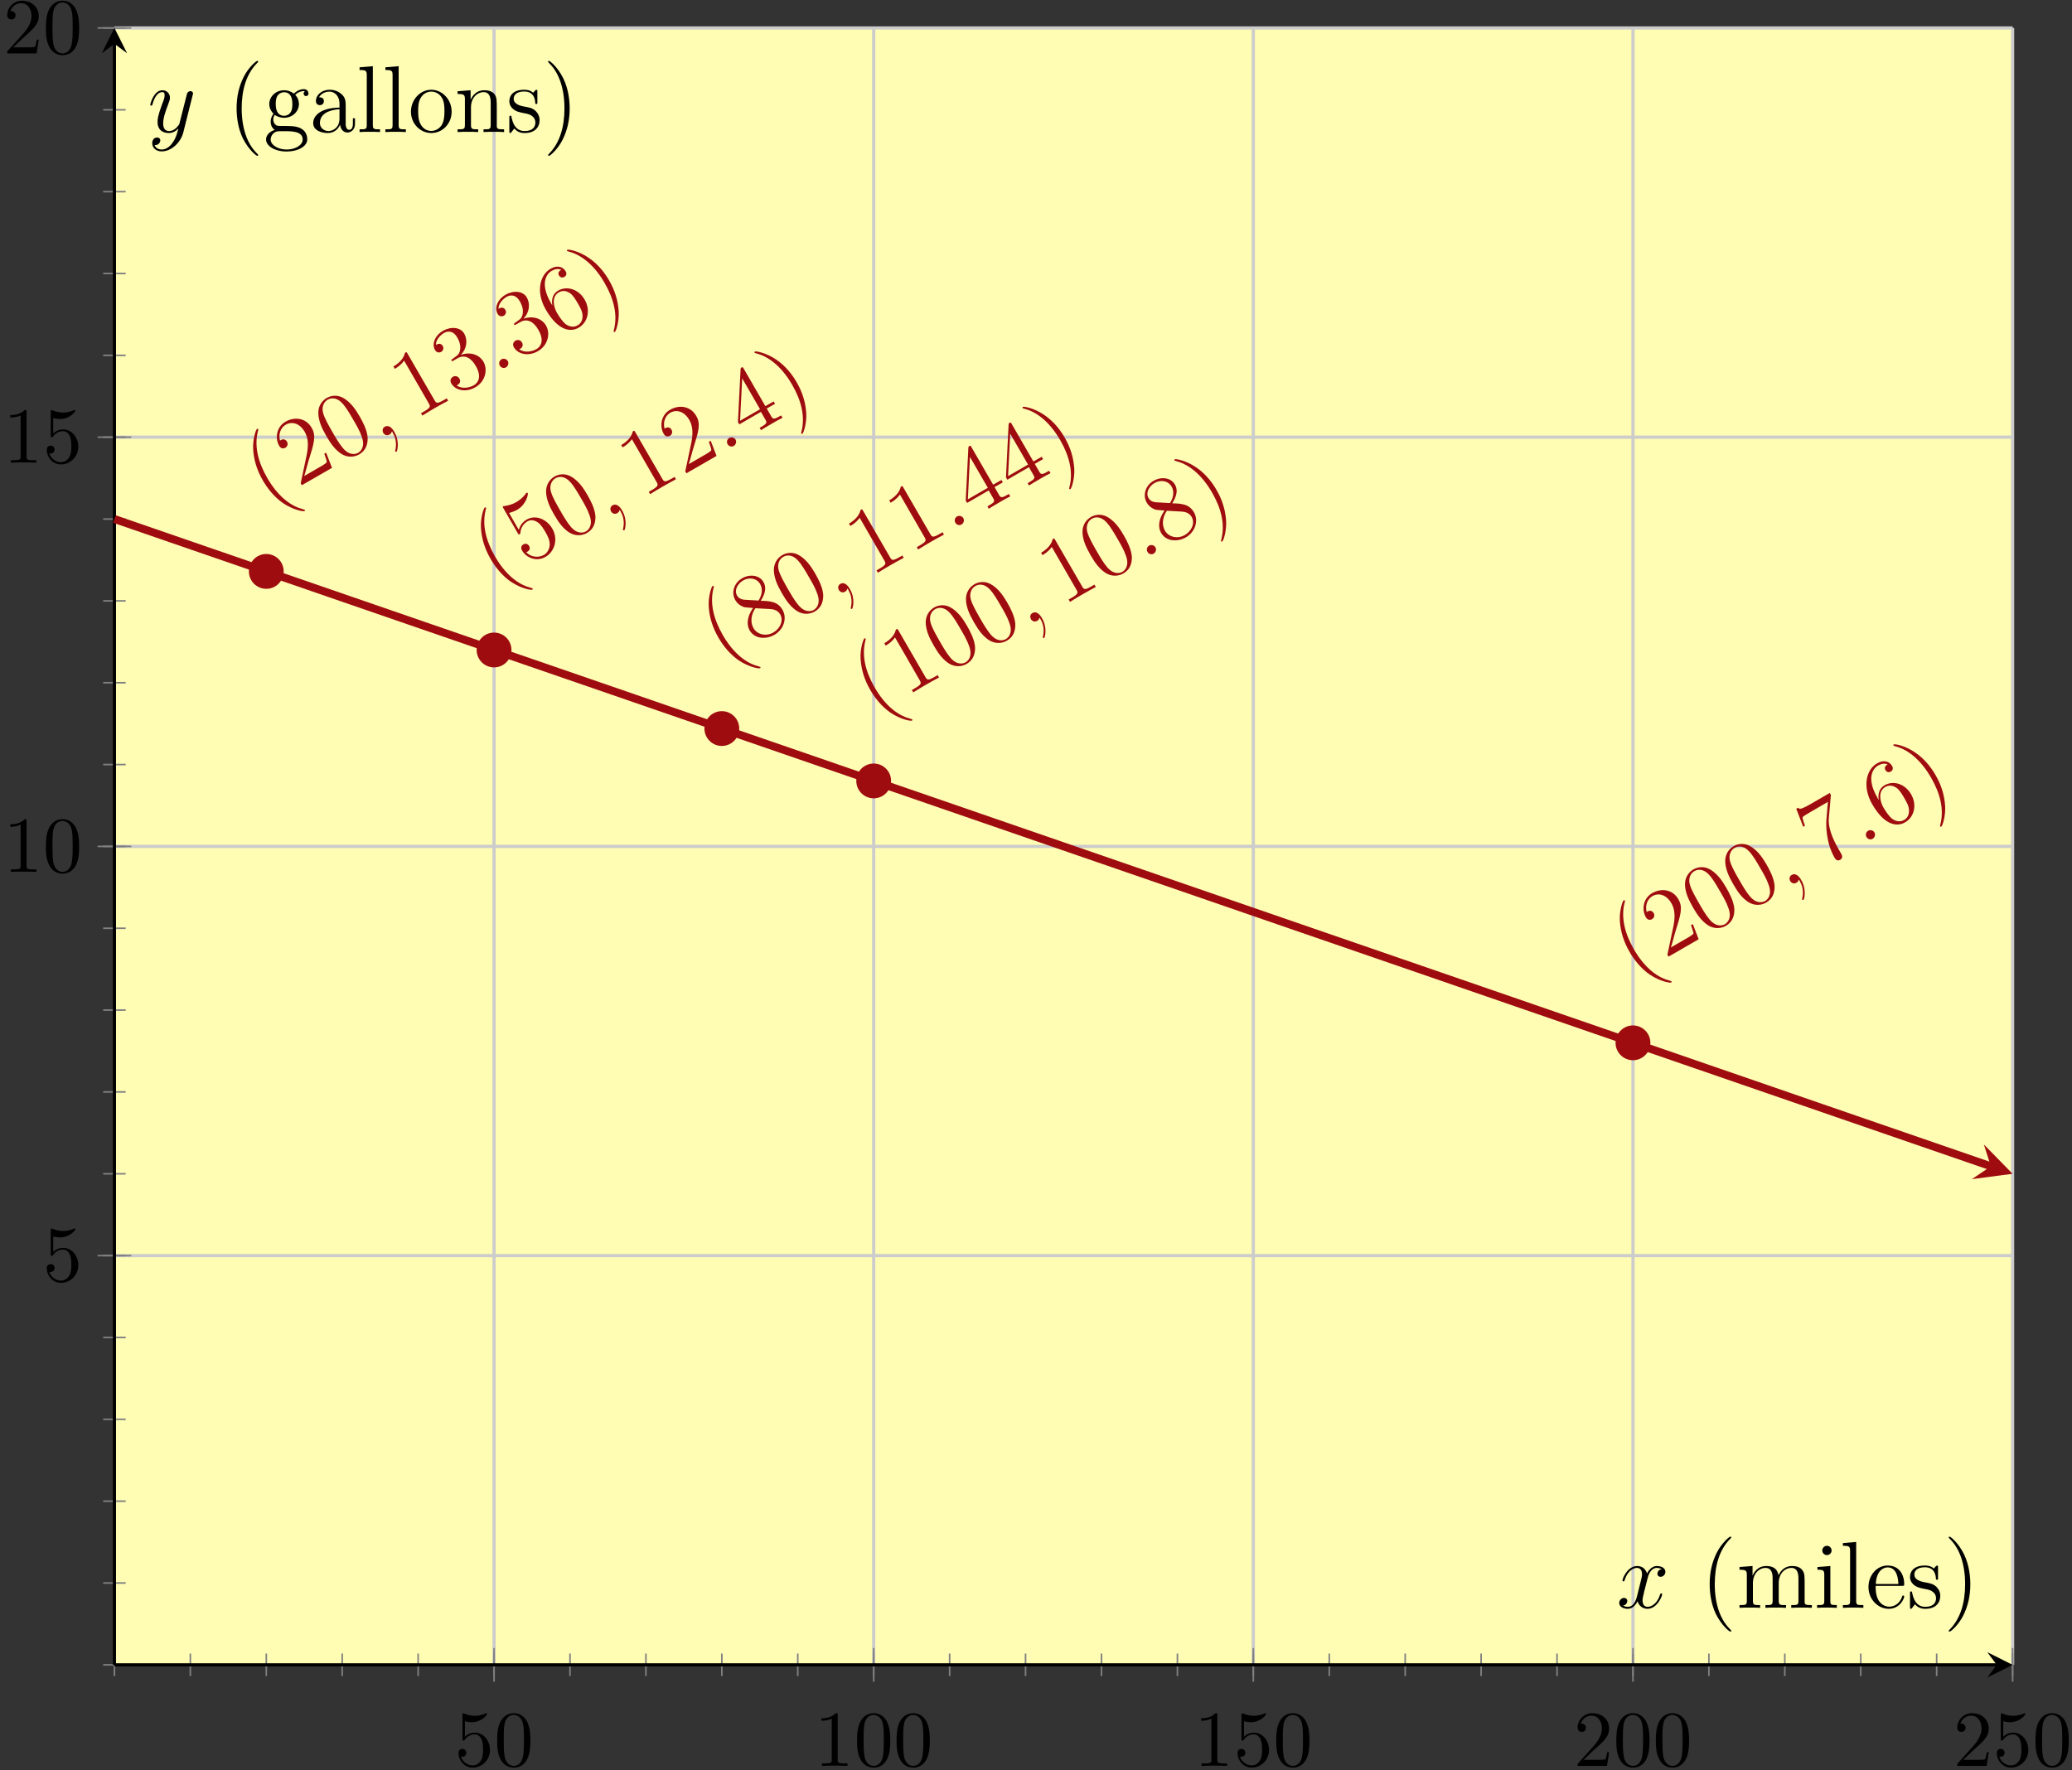 <?xml version="1.0" encoding="UTF-8"?>
<svg xmlns="http://www.w3.org/2000/svg" xmlns:xlink="http://www.w3.org/1999/xlink" width="261pt" height="223pt" viewBox="0 0 261 223" version="1.1">
<rect x="0" y="0" width="261" height="223" fill="#333333" stroke="none"/>
<defs>
<g>
<symbol overflow="visible" id="glyph0-0">
<path style="stroke:none;" d=""/>
</symbol>
<symbol overflow="visible" id="glyph0-1">
<path style="stroke:none;" d="M 4.469 -2 C 4.469 -3.188 3.656 -4.188 2.578 -4.188 C 2.109 -4.188 1.672 -4.031 1.312 -3.672 L 1.312 -5.625 C 1.516 -5.562 1.844 -5.5 2.156 -5.5 C 3.391 -5.5 4.094 -6.406 4.094 -6.531 C 4.094 -6.594 4.062 -6.641 3.984 -6.641 C 3.984 -6.641 3.953 -6.641 3.906 -6.609 C 3.703 -6.516 3.219 -6.312 2.547 -6.312 C 2.156 -6.312 1.688 -6.391 1.219 -6.594 C 1.141 -6.625 1.125 -6.625 1.109 -6.625 C 1 -6.625 1 -6.547 1 -6.391 L 1 -3.438 C 1 -3.266 1 -3.188 1.141 -3.188 C 1.219 -3.188 1.234 -3.203 1.281 -3.266 C 1.391 -3.422 1.75 -3.969 2.562 -3.969 C 3.078 -3.969 3.328 -3.516 3.406 -3.328 C 3.562 -2.953 3.594 -2.578 3.594 -2.078 C 3.594 -1.719 3.594 -1.125 3.344 -0.703 C 3.109 -0.312 2.734 -0.062 2.281 -0.062 C 1.562 -0.062 0.984 -0.594 0.812 -1.172 C 0.844 -1.172 0.875 -1.156 0.984 -1.156 C 1.312 -1.156 1.484 -1.406 1.484 -1.641 C 1.484 -1.891 1.312 -2.141 0.984 -2.141 C 0.844 -2.141 0.5 -2.062 0.5 -1.609 C 0.5 -0.75 1.188 0.219 2.297 0.219 C 3.453 0.219 4.469 -0.734 4.469 -2 Z M 4.469 -2 "/>
</symbol>
<symbol overflow="visible" id="glyph0-2">
<path style="stroke:none;" d="M 4.578 -3.188 C 4.578 -3.984 4.531 -4.781 4.188 -5.516 C 3.734 -6.484 2.906 -6.641 2.5 -6.641 C 1.891 -6.641 1.172 -6.375 0.75 -5.453 C 0.438 -4.766 0.391 -3.984 0.391 -3.188 C 0.391 -2.438 0.422 -1.547 0.844 -0.781 C 1.266 0.016 2 0.219 2.484 0.219 C 3.016 0.219 3.781 0.016 4.219 -0.938 C 4.531 -1.625 4.578 -2.406 4.578 -3.188 Z M 2.484 0 C 2.094 0 1.5 -0.25 1.328 -1.203 C 1.219 -1.797 1.219 -2.719 1.219 -3.312 C 1.219 -3.953 1.219 -4.609 1.297 -5.141 C 1.484 -6.328 2.234 -6.422 2.484 -6.422 C 2.812 -6.422 3.469 -6.234 3.656 -5.25 C 3.766 -4.688 3.766 -3.938 3.766 -3.312 C 3.766 -2.562 3.766 -1.891 3.656 -1.25 C 3.5 -0.297 2.938 0 2.484 0 Z M 2.484 0 "/>
</symbol>
<symbol overflow="visible" id="glyph0-3">
<path style="stroke:none;" d="M 2.938 -6.375 C 2.938 -6.625 2.938 -6.641 2.703 -6.641 C 2.078 -6 1.203 -6 0.891 -6 L 0.891 -5.688 C 1.094 -5.688 1.672 -5.688 2.188 -5.953 L 2.188 -0.781 C 2.188 -0.422 2.156 -0.312 1.266 -0.312 L 0.953 -0.312 L 0.953 0 C 1.297 -0.031 2.156 -0.031 2.562 -0.031 C 2.953 -0.031 3.828 -0.031 4.172 0 L 4.172 -0.312 L 3.859 -0.312 C 2.953 -0.312 2.938 -0.422 2.938 -0.781 Z M 2.938 -6.375 "/>
</symbol>
<symbol overflow="visible" id="glyph0-4">
<path style="stroke:none;" d="M 1.266 -0.766 L 2.328 -1.797 C 3.875 -3.172 4.469 -3.703 4.469 -4.703 C 4.469 -5.844 3.578 -6.641 2.359 -6.641 C 1.234 -6.641 0.5 -5.719 0.5 -4.828 C 0.5 -4.281 1 -4.281 1.031 -4.281 C 1.203 -4.281 1.547 -4.391 1.547 -4.812 C 1.547 -5.062 1.359 -5.328 1.016 -5.328 C 0.938 -5.328 0.922 -5.328 0.891 -5.312 C 1.109 -5.969 1.656 -6.328 2.234 -6.328 C 3.141 -6.328 3.562 -5.516 3.562 -4.703 C 3.562 -3.906 3.078 -3.125 2.516 -2.5 L 0.609 -0.375 C 0.5 -0.266 0.5 -0.234 0.5 0 L 4.203 0 L 4.469 -1.734 L 4.234 -1.734 C 4.172 -1.438 4.109 -1 4 -0.844 C 3.938 -0.766 3.281 -0.766 3.062 -0.766 Z M 1.266 -0.766 "/>
</symbol>
<symbol overflow="visible" id="glyph1-0">
<path style="stroke:none;" d=""/>
</symbol>
<symbol overflow="visible" id="glyph1-1">
<path style="stroke:none;" d="M 4.828 0.578 C 4.812 0.547 4.797 0.531 4.5 0.438 C 2.875 0.016 1.297 -1.359 0.078 -3.484 C -1.078 -5.5 -1.578 -7.5 -1.078 -9.406 C -1.031 -9.562 -1.031 -9.578 -1.062 -9.625 C -1.094 -9.672 -1.172 -9.672 -1.203 -9.656 C -1.344 -9.578 -1.766 -8.328 -1.688 -7.047 C -1.594 -5.672 -1.203 -4.438 -0.469 -3.156 C 0.062 -2.234 0.922 -1.094 2.078 -0.297 C 3.422 0.594 4.656 0.781 4.781 0.703 C 4.812 0.688 4.859 0.641 4.828 0.578 Z M 4.828 0.578 "/>
</symbol>
<symbol overflow="visible" id="glyph1-2">
<path style="stroke:none;" d="M 3.562 -4.375 L 3.328 -4.25 C 3.391 -4.031 3.641 -3.406 3.641 -3.203 C 3.609 -3.062 3.031 -2.719 2.719 -2.547 L 0.797 -1.438 C 0.938 -1.828 1.203 -2.875 1.312 -3.25 C 2.062 -5.625 2.328 -6.5 1.734 -7.516 C 1.047 -8.719 -0.359 -8.969 -1.562 -8.281 C -2.75 -7.594 -2.875 -6.141 -2.359 -5.25 C -2.062 -4.719 -1.609 -4.984 -1.578 -5 C -1.344 -5.141 -1.188 -5.438 -1.375 -5.766 C -1.547 -6.062 -1.844 -6.141 -2.141 -5.969 C -2.219 -5.922 -2.25 -5.906 -2.25 -5.891 C -2.469 -6.703 -2.188 -7.516 -1.531 -7.906 C -0.641 -8.406 0.312 -7.969 0.859 -7.016 C 1.375 -6.141 1.312 -5.094 1.109 -4.078 L 0.359 -0.531 L 0.5 -0.281 L 4.297 -2.469 Z M 3.562 -4.375 "/>
</symbol>
<symbol overflow="visible" id="glyph1-3">
<path style="stroke:none;" d="M 2.734 -5.984 C 2.234 -6.844 1.703 -7.641 0.859 -8.219 C -0.062 -8.844 -0.922 -8.641 -1.438 -8.344 C -2.031 -8 -2.594 -7.281 -2.484 -6.188 C -2.391 -5.375 -2.125 -4.656 -1.484 -3.547 C -0.906 -2.547 -0.391 -1.844 0.391 -1.312 C 1.25 -0.766 2.109 -0.922 2.656 -1.234 C 3.547 -1.75 3.75 -2.594 3.719 -3.375 C 3.641 -4.344 3.078 -5.375 2.734 -5.984 Z M 2.531 -1.438 C 2.188 -1.25 1.422 -1.047 0.578 -2.062 C 0.109 -2.625 -0.344 -3.406 -0.766 -4.141 C -1.25 -5 -1.688 -5.75 -1.891 -6.453 C -2.109 -7.25 -1.766 -7.875 -1.312 -8.125 C -0.922 -8.359 -0.203 -8.469 0.516 -7.688 C 1 -7.172 1.469 -6.359 1.875 -5.656 C 2.281 -4.969 2.734 -4.188 2.969 -3.484 C 3.438 -2.234 2.875 -1.641 2.531 -1.438 Z M 2.531 -1.438 "/>
</symbol>
<symbol overflow="visible" id="glyph1-4">
<path style="stroke:none;" d="M -0.844 -8.344 C -0.984 -8.594 -0.984 -8.609 -1.188 -8.484 C -1.281 -8.062 -1.594 -7.375 -2.641 -6.766 L -2.469 -6.469 C -2.25 -6.594 -1.734 -6.891 -1.297 -7.5 L 1.812 -2.109 C 2.031 -1.734 2.062 -1.578 1.156 -1.062 L 0.828 -0.875 L 1 -0.578 C 1.266 -0.766 2.266 -1.344 2.609 -1.547 C 2.969 -1.75 3.953 -2.312 4.25 -2.453 L 4.078 -2.75 L 3.75 -2.562 C 2.844 -2.031 2.75 -2.141 2.531 -2.516 Z M -0.844 -8.344 "/>
</symbol>
<symbol overflow="visible" id="glyph1-5">
<path style="stroke:none;" d="M -0.234 -4.812 C -0.406 -4.703 -0.438 -4.656 -0.391 -4.562 C -0.328 -4.469 -0.266 -4.5 -0.094 -4.609 L 0.375 -4.875 C 1.266 -5.391 2.094 -4.906 2.656 -3.906 C 3.453 -2.547 2.953 -1.781 2.438 -1.484 C 1.938 -1.188 0.953 -0.938 0.25 -1.453 C 0.625 -1.594 0.812 -1.953 0.594 -2.312 C 0.422 -2.609 0.078 -2.703 -0.203 -2.547 C -0.469 -2.391 -0.641 -2.094 -0.422 -1.703 C 0.109 -0.781 1.469 -0.547 2.609 -1.219 C 3.844 -1.922 4.219 -3.406 3.625 -4.438 C 3.078 -5.391 1.875 -5.703 0.781 -5.297 C 1.531 -6.062 1.672 -7.172 1.203 -7.984 C 0.734 -8.797 -0.469 -8.906 -1.469 -8.328 C -2.5 -7.734 -2.906 -6.656 -2.469 -5.906 C -2.234 -5.5 -1.844 -5.594 -1.703 -5.672 C -1.484 -5.797 -1.312 -6.109 -1.5 -6.422 C -1.688 -6.75 -2.031 -6.734 -2.266 -6.609 C -2.312 -6.578 -2.344 -6.562 -2.359 -6.531 C -2.375 -7.453 -1.406 -8.016 -1.359 -8.047 C -1.016 -8.25 -0.25 -8.5 0.328 -7.484 C 0.453 -7.281 0.766 -6.703 0.703 -6.062 C 0.656 -5.422 0.312 -5.203 0.062 -5.031 Z M -0.234 -4.812 "/>
</symbol>
<symbol overflow="visible" id="glyph1-6">
<path style="stroke:none;" d="M -0.812 -4.328 C -2.328 -6.953 -1.281 -8.094 -0.734 -8.406 C -0.344 -8.625 0.094 -8.734 0.469 -8.531 C 0.344 -8.469 -0.047 -8.234 0.188 -7.828 C 0.328 -7.594 0.594 -7.484 0.859 -7.641 C 1.109 -7.781 1.203 -8.047 1.031 -8.344 C 0.719 -8.891 0.016 -9.188 -0.875 -8.672 C -2.188 -7.922 -2.781 -5.781 -1.469 -3.516 C 0.188 -0.656 1.797 -0.734 2.672 -1.25 C 3.812 -1.906 4.203 -3.438 3.422 -4.781 C 2.625 -6.156 1.141 -6.531 0.094 -5.922 C -0.828 -5.391 -0.703 -4.406 -0.656 -4.062 Z M 2.516 -1.531 C 1.859 -1.156 1.219 -1.547 1 -1.719 C 0.75 -1.922 0.359 -2.391 -0.062 -3.109 C -0.531 -3.938 -0.75 -5.156 0.172 -5.703 C 0.75 -6.031 1.266 -5.812 1.625 -5.562 C 2 -5.266 2.297 -4.766 2.562 -4.312 C 2.859 -3.781 3.141 -3.312 3.156 -2.797 C 3.188 -2.172 2.938 -1.766 2.516 -1.531 Z M 2.516 -1.531 "/>
</symbol>
<symbol overflow="visible" id="glyph1-7">
<path style="stroke:none;" d="M 1.438 -4.266 C 0.984 -5.062 0.141 -6.266 -1.141 -7.125 C -2.469 -8.031 -3.719 -8.203 -3.828 -8.141 C -3.859 -8.125 -3.906 -8.062 -3.875 -8.016 C -3.844 -7.969 -3.844 -7.953 -3.547 -7.875 C -1.922 -7.438 -0.344 -6.062 0.875 -3.938 C 2.031 -1.938 2.531 0.078 2.031 1.984 C 1.984 2.141 2 2.156 2.016 2.188 C 2.047 2.25 2.125 2.234 2.156 2.219 C 2.297 2.141 2.719 0.906 2.641 -0.391 C 2.547 -1.766 2.156 -3.031 1.438 -4.266 Z M 1.438 -4.266 "/>
</symbol>
<symbol overflow="visible" id="glyph1-8">
<path style="stroke:none;" d="M -2.094 -6.688 C -1.578 -6.812 -1.188 -7.016 -1.078 -7.078 C 0.078 -7.75 0.344 -9.031 0.266 -9.188 C 0.234 -9.219 0.172 -9.266 0.109 -9.219 C 0.094 -9.219 0.062 -9.203 0 -9.094 C -0.422 -8.531 -0.906 -8.203 -1.188 -8.047 C -1.859 -7.656 -2.469 -7.594 -2.719 -7.547 C -2.812 -7.547 -2.828 -7.531 -2.844 -7.516 C -2.922 -7.469 -2.875 -7.406 -2.781 -7.234 L -1.016 -4.172 C -0.906 -3.984 -0.875 -3.922 -0.766 -4 C -0.703 -4.031 -0.688 -4.031 -0.656 -4.234 C -0.609 -4.828 -0.266 -5.344 0.25 -5.641 C 0.812 -5.953 1.359 -5.609 1.547 -5.484 C 1.953 -5.188 2.266 -4.672 2.484 -4.281 C 2.719 -3.891 3.047 -3.297 3.031 -2.656 C 3 -2.172 2.766 -1.672 2.312 -1.406 C 1.625 -1.016 0.688 -1.094 0.062 -1.734 C 0.141 -1.75 0.188 -1.781 0.234 -1.812 C 0.422 -1.922 0.641 -2.172 0.438 -2.516 C 0.266 -2.812 -0.031 -2.875 -0.297 -2.719 C -0.484 -2.609 -0.688 -2.344 -0.453 -1.953 C 0.047 -1.062 1.344 -0.484 2.484 -1.141 C 3.656 -1.812 4.125 -3.391 3.359 -4.703 C 2.656 -5.938 1.219 -6.484 0.141 -5.859 C -0.453 -5.516 -0.75 -5 -0.859 -4.547 Z M -2.094 -6.688 "/>
</symbol>
<symbol overflow="visible" id="glyph1-9">
<path style="stroke:none;" d="M -0.156 -8.891 C -0.266 -9.094 -0.297 -9.141 -0.453 -9.047 C -0.531 -9 -0.547 -8.984 -0.562 -8.812 L -0.891 -2.188 L -0.719 -1.891 L 2 -3.469 L 2.547 -2.516 C 2.766 -2.141 2.812 -2.016 2.047 -1.578 L 1.844 -1.453 L 2.016 -1.156 C 2.25 -1.328 3.062 -1.797 3.359 -1.969 C 3.641 -2.141 4.469 -2.609 4.719 -2.719 L 4.547 -3.016 L 4.344 -2.906 C 3.594 -2.469 3.5 -2.562 3.281 -2.938 L 2.734 -3.891 L 3.781 -4.484 L 3.609 -4.781 L 2.562 -4.188 Z M -0.359 -7.688 L 1.891 -3.797 L -0.625 -2.344 Z M -0.359 -7.688 "/>
</symbol>
<symbol overflow="visible" id="glyph1-10">
<path style="stroke:none;" d="M 0.922 -5.516 C 1.281 -6.094 1.766 -7.016 1.266 -7.875 C 0.75 -8.781 -0.484 -8.906 -1.438 -8.344 C -2.453 -7.766 -2.828 -6.531 -2.281 -5.594 C -2.078 -5.234 -1.766 -4.953 -1.281 -4.75 C -1.078 -4.688 -1.078 -4.688 -0.047 -4.609 C -0.781 -3.562 -0.906 -2.547 -0.484 -1.797 C 0.156 -0.688 1.594 -0.625 2.656 -1.234 C 3.812 -1.906 4.281 -3.312 3.656 -4.391 C 3.047 -5.453 2.031 -5.484 0.922 -5.516 Z M -1.016 -5.641 C -1.203 -5.656 -1.781 -5.672 -2.062 -6.172 C -2.453 -6.844 -2 -7.672 -1.297 -8.078 C -0.547 -8.516 0.422 -8.375 0.844 -7.625 C 1.219 -6.984 1.062 -6.203 0.641 -5.547 Z M 0.25 -4.578 L 1.953 -4.484 C 2.344 -4.469 3.016 -4.422 3.375 -3.797 C 3.828 -3 3.344 -2 2.5 -1.516 C 1.625 -1.016 0.5 -1.219 0 -2.078 C -0.453 -2.891 -0.25 -3.875 0.25 -4.578 Z M 0.25 -4.578 "/>
</symbol>
<symbol overflow="visible" id="glyph1-11">
<path style="stroke:none;" d="M 1.203 -9.25 L 1.062 -9.5 L -1.422 -8.062 C -2.688 -7.344 -2.766 -7.469 -2.922 -7.641 L -3.156 -7.5 L -2.281 -5.234 L -2.062 -5.375 C -2.141 -5.578 -2.406 -6.266 -2.344 -6.469 C -2.297 -6.562 -1.516 -7.016 -1.375 -7.094 L 0.828 -8.375 L 0.641 -6.172 C 0.594 -5.609 0.531 -3.312 1.656 -1.359 C 1.719 -1.25 1.953 -0.828 2.375 -1.078 C 2.797 -1.328 2.562 -1.734 2.484 -1.875 L 2.188 -2.391 C 1.297 -3.922 0.859 -5.266 0.938 -6.25 Z M 1.203 -9.25 "/>
</symbol>
<symbol overflow="visible" id="glyph2-0">
<path style="stroke:none;" d=""/>
</symbol>
<symbol overflow="visible" id="glyph2-1">
<path style="stroke:none;" d="M 2.031 -1.109 C 1.703 -1.719 1.25 -2.047 0.812 -1.797 C 0.484 -1.609 0.484 -1.25 0.625 -1.016 C 0.75 -0.797 1.062 -0.609 1.406 -0.812 C 1.547 -0.891 1.641 -1 1.672 -1.141 C 1.688 -1.172 1.703 -1.188 1.703 -1.188 C 1.734 -1.203 1.812 -1.062 1.828 -1 C 2.031 -0.672 2.359 0.062 2.156 1.078 C 2.094 1.266 2.109 1.281 2.125 1.297 C 2.156 1.359 2.234 1.375 2.297 1.344 C 2.375 1.297 2.719 0.078 2.031 -1.109 Z M 2.031 -1.109 "/>
</symbol>
<symbol overflow="visible" id="glyph2-2">
<path style="stroke:none;" d="M 1.625 -1.594 C 1.453 -1.891 1.078 -1.953 0.828 -1.812 C 0.531 -1.641 0.469 -1.266 0.625 -1.016 C 0.797 -0.719 1.156 -0.656 1.391 -0.797 C 1.688 -0.969 1.766 -1.344 1.625 -1.594 Z M 1.625 -1.594 "/>
</symbol>
<symbol overflow="visible" id="glyph3-0">
<path style="stroke:none;" d=""/>
</symbol>
<symbol overflow="visible" id="glyph3-1">
<path style="stroke:none;" d="M 5.672 -4.875 C 5.281 -4.812 5.141 -4.516 5.141 -4.297 C 5.141 -4 5.359 -3.906 5.531 -3.906 C 5.891 -3.906 6.141 -4.219 6.141 -4.547 C 6.141 -5.047 5.562 -5.266 5.062 -5.266 C 4.344 -5.266 3.938 -4.547 3.828 -4.328 C 3.547 -5.219 2.812 -5.266 2.594 -5.266 C 1.375 -5.266 0.734 -3.703 0.734 -3.438 C 0.734 -3.391 0.781 -3.328 0.859 -3.328 C 0.953 -3.328 0.984 -3.406 1 -3.453 C 1.406 -4.781 2.219 -5.031 2.562 -5.031 C 3.094 -5.031 3.203 -4.531 3.203 -4.25 C 3.203 -3.984 3.125 -3.703 2.984 -3.125 L 2.578 -1.5 C 2.406 -0.781 2.062 -0.125 1.422 -0.125 C 1.359 -0.125 1.062 -0.125 0.812 -0.281 C 1.25 -0.359 1.344 -0.719 1.344 -0.859 C 1.344 -1.094 1.156 -1.25 0.938 -1.25 C 0.641 -1.25 0.328 -0.984 0.328 -0.609 C 0.328 -0.109 0.891 0.125 1.406 0.125 C 1.984 0.125 2.391 -0.328 2.641 -0.828 C 2.828 -0.125 3.438 0.125 3.875 0.125 C 5.094 0.125 5.734 -1.453 5.734 -1.703 C 5.734 -1.766 5.688 -1.812 5.625 -1.812 C 5.516 -1.812 5.5 -1.75 5.469 -1.656 C 5.141 -0.609 4.453 -0.125 3.906 -0.125 C 3.484 -0.125 3.266 -0.438 3.266 -0.922 C 3.266 -1.188 3.312 -1.375 3.5 -2.156 L 3.922 -3.797 C 4.094 -4.5 4.5 -5.031 5.062 -5.031 C 5.078 -5.031 5.422 -5.031 5.672 -4.875 Z M 5.672 -4.875 "/>
</symbol>
<symbol overflow="visible" id="glyph3-2">
<path style="stroke:none;" d="M 3.141 1.344 C 2.828 1.797 2.359 2.203 1.766 2.203 C 1.625 2.203 1.047 2.172 0.875 1.625 C 0.906 1.641 0.969 1.641 0.984 1.641 C 1.344 1.641 1.594 1.328 1.594 1.047 C 1.594 0.781 1.359 0.688 1.188 0.688 C 0.984 0.688 0.578 0.828 0.578 1.406 C 0.578 2.016 1.094 2.438 1.766 2.438 C 2.969 2.438 4.172 1.344 4.5 0.016 L 5.672 -4.656 C 5.688 -4.703 5.719 -4.781 5.719 -4.859 C 5.719 -5.031 5.562 -5.156 5.391 -5.156 C 5.281 -5.156 5.031 -5.109 4.938 -4.75 L 4.047 -1.234 C 4 -1.016 4 -0.984 3.891 -0.859 C 3.656 -0.531 3.266 -0.125 2.688 -0.125 C 2.016 -0.125 1.953 -0.781 1.953 -1.094 C 1.953 -1.781 2.281 -2.703 2.609 -3.562 C 2.734 -3.906 2.812 -4.078 2.812 -4.312 C 2.812 -4.812 2.453 -5.266 1.859 -5.266 C 0.766 -5.266 0.328 -3.531 0.328 -3.438 C 0.328 -3.391 0.375 -3.328 0.453 -3.328 C 0.562 -3.328 0.578 -3.375 0.625 -3.547 C 0.906 -4.547 1.359 -5.031 1.828 -5.031 C 1.938 -5.031 2.141 -5.031 2.141 -4.641 C 2.141 -4.328 2.016 -3.984 1.828 -3.531 C 1.25 -1.953 1.25 -1.562 1.25 -1.281 C 1.25 -0.141 2.062 0.125 2.656 0.125 C 3 0.125 3.438 0.016 3.844 -0.438 L 3.859 -0.422 C 3.688 0.281 3.562 0.75 3.141 1.344 Z M 3.141 1.344 "/>
</symbol>
<symbol overflow="visible" id="glyph4-0">
<path style="stroke:none;" d=""/>
</symbol>
<symbol overflow="visible" id="glyph4-1">
<path style="stroke:none;" d="M 3.891 2.906 C 3.891 2.875 3.891 2.844 3.688 2.641 C 2.484 1.438 1.812 -0.531 1.812 -2.969 C 1.812 -5.297 2.375 -7.297 3.766 -8.703 C 3.891 -8.812 3.891 -8.828 3.891 -8.875 C 3.891 -8.938 3.828 -8.969 3.781 -8.969 C 3.625 -8.969 2.641 -8.109 2.062 -6.938 C 1.453 -5.719 1.172 -4.453 1.172 -2.969 C 1.172 -1.906 1.344 -0.484 1.953 0.781 C 2.672 2.219 3.641 3 3.781 3 C 3.828 3 3.891 2.969 3.891 2.906 Z M 3.891 2.906 "/>
</symbol>
<symbol overflow="visible" id="glyph4-2">
<path style="stroke:none;" d="M 9.484 0 L 9.484 -0.344 C 8.875 -0.344 8.578 -0.344 8.578 -0.703 L 8.578 -2.906 C 8.578 -4.016 8.578 -4.344 8.297 -4.734 C 7.953 -5.203 7.391 -5.266 6.984 -5.266 C 5.984 -5.266 5.484 -4.547 5.297 -4.094 C 5.125 -5.016 4.484 -5.266 3.734 -5.266 C 2.562 -5.266 2.109 -4.281 2.016 -4.047 L 2.016 -5.266 L 0.375 -5.141 L 0.375 -4.797 C 1.188 -4.797 1.297 -4.703 1.297 -4.125 L 1.297 -0.891 C 1.297 -0.344 1.156 -0.344 0.375 -0.344 L 0.375 0 C 0.688 -0.031 1.344 -0.031 1.672 -0.031 C 2.016 -0.031 2.672 -0.031 2.969 0 L 2.969 -0.344 C 2.219 -0.344 2.062 -0.344 2.062 -0.891 L 2.062 -3.109 C 2.062 -4.359 2.891 -5.031 3.641 -5.031 C 4.375 -5.031 4.547 -4.422 4.547 -3.688 L 4.547 -0.891 C 4.547 -0.344 4.406 -0.344 3.641 -0.344 L 3.641 0 C 3.938 -0.031 4.594 -0.031 4.922 -0.031 C 5.266 -0.031 5.922 -0.031 6.234 0 L 6.234 -0.344 C 5.469 -0.344 5.312 -0.344 5.312 -0.891 L 5.312 -3.109 C 5.312 -4.359 6.141 -5.031 6.891 -5.031 C 7.625 -5.031 7.797 -4.422 7.797 -3.688 L 7.797 -0.891 C 7.797 -0.344 7.656 -0.344 6.891 -0.344 L 6.891 0 C 7.203 -0.031 7.844 -0.031 8.172 -0.031 C 8.516 -0.031 9.172 -0.031 9.484 0 Z M 9.484 0 "/>
</symbol>
<symbol overflow="visible" id="glyph4-3">
<path style="stroke:none;" d="M 2.875 0 L 2.875 -0.344 C 2.109 -0.344 2.062 -0.406 2.062 -0.875 L 2.062 -5.266 L 0.438 -5.141 L 0.438 -4.797 C 1.188 -4.797 1.297 -4.719 1.297 -4.141 L 1.297 -0.891 C 1.297 -0.344 1.172 -0.344 0.391 -0.344 L 0.391 0 C 0.734 -0.031 1.297 -0.031 1.656 -0.031 C 1.781 -0.031 2.469 -0.031 2.875 0 Z M 2.219 -7.219 C 2.219 -7.578 1.922 -7.812 1.641 -7.812 C 1.297 -7.812 1.047 -7.547 1.047 -7.219 C 1.047 -6.906 1.312 -6.641 1.625 -6.641 C 1.984 -6.641 2.219 -6.938 2.219 -7.219 Z M 2.219 -7.219 "/>
</symbol>
<symbol overflow="visible" id="glyph4-4">
<path style="stroke:none;" d="M 2.969 0 L 2.969 -0.344 C 2.203 -0.344 2.062 -0.344 2.062 -0.891 L 2.062 -8.297 L 0.391 -8.156 L 0.391 -7.812 C 1.203 -7.812 1.297 -7.734 1.297 -7.141 L 1.297 -0.891 C 1.297 -0.344 1.172 -0.344 0.391 -0.344 L 0.391 0 C 0.734 -0.031 1.312 -0.031 1.672 -0.031 C 2.031 -0.031 2.625 -0.031 2.969 0 Z M 2.969 0 "/>
</symbol>
<symbol overflow="visible" id="glyph4-5">
<path style="stroke:none;" d="M 4.859 -1.422 C 4.859 -1.5 4.812 -1.547 4.734 -1.547 C 4.641 -1.547 4.609 -1.484 4.594 -1.422 C 4.281 -0.422 3.484 -0.141 2.969 -0.141 C 2.469 -0.141 1.266 -0.484 1.266 -2.547 L 1.266 -2.766 L 4.578 -2.766 C 4.844 -2.766 4.859 -2.766 4.859 -3 C 4.859 -4.203 4.219 -5.328 2.766 -5.328 C 1.406 -5.328 0.359 -4.094 0.359 -2.625 C 0.359 -1.047 1.578 0.125 2.906 0.125 C 4.328 0.125 4.859 -1.172 4.859 -1.422 Z M 4.125 -3 L 1.281 -3 C 1.375 -4.875 2.422 -5.094 2.766 -5.094 C 4.047 -5.094 4.109 -3.406 4.125 -3 Z M 4.125 -3 "/>
</symbol>
<symbol overflow="visible" id="glyph4-6">
<path style="stroke:none;" d="M 4.203 -1.516 C 4.203 -2.156 3.812 -2.547 3.703 -2.656 C 3.281 -3.031 2.953 -3.094 2.156 -3.234 C 1.812 -3.312 0.938 -3.484 0.938 -4.203 C 0.938 -4.562 1.188 -5.109 2.266 -5.109 C 3.562 -5.109 3.641 -4 3.656 -3.641 C 3.672 -3.531 3.75 -3.531 3.797 -3.531 C 3.922 -3.531 3.922 -3.594 3.922 -3.812 L 3.922 -5.062 C 3.922 -5.266 3.922 -5.328 3.797 -5.328 C 3.703 -5.328 3.484 -5.062 3.391 -4.953 C 3.031 -5.266 2.656 -5.328 2.266 -5.328 C 0.828 -5.328 0.391 -4.547 0.391 -3.891 C 0.391 -3.75 0.391 -3.328 0.844 -2.922 C 1.234 -2.578 1.641 -2.5 2.188 -2.391 C 2.844 -2.266 3 -2.219 3.297 -1.984 C 3.516 -1.812 3.672 -1.547 3.672 -1.203 C 3.672 -0.688 3.375 -0.125 2.312 -0.125 C 1.531 -0.125 0.953 -0.578 0.688 -1.766 C 0.641 -1.984 0.641 -2.016 0.641 -2.016 C 0.609 -2.062 0.562 -2.062 0.531 -2.062 C 0.391 -2.062 0.391 -2 0.391 -1.781 L 0.391 -0.156 C 0.391 0.062 0.391 0.125 0.516 0.125 C 0.578 0.125 0.578 0.109 0.781 -0.141 C 0.844 -0.234 0.844 -0.25 1.031 -0.438 C 1.484 0.125 2.125 0.125 2.328 0.125 C 3.578 0.125 4.203 -0.578 4.203 -1.516 Z M 4.203 -1.516 "/>
</symbol>
<symbol overflow="visible" id="glyph4-7">
<path style="stroke:none;" d="M 3.375 -2.969 C 3.375 -3.891 3.25 -5.359 2.578 -6.75 C 1.875 -8.188 0.891 -8.969 0.766 -8.969 C 0.719 -8.969 0.656 -8.938 0.656 -8.875 C 0.656 -8.828 0.656 -8.812 0.859 -8.609 C 2.062 -7.406 2.719 -5.422 2.719 -2.984 C 2.719 -0.672 2.156 1.328 0.781 2.734 C 0.656 2.844 0.656 2.875 0.656 2.906 C 0.656 2.969 0.719 3 0.766 3 C 0.922 3 1.906 2.141 2.484 0.969 C 3.094 -0.25 3.375 -1.547 3.375 -2.969 Z M 3.375 -2.969 "/>
</symbol>
<symbol overflow="visible" id="glyph4-8">
<path style="stroke:none;" d="M 5.672 -4.859 C 5.672 -5.062 5.516 -5.406 5.094 -5.406 C 4.469 -5.406 4 -5.016 3.844 -4.844 C 3.484 -5.109 3.062 -5.266 2.609 -5.266 C 1.531 -5.266 0.734 -4.453 0.734 -3.531 C 0.734 -2.859 1.141 -2.422 1.266 -2.312 C 1.125 -2.125 0.906 -1.781 0.906 -1.312 C 0.906 -0.625 1.328 -0.328 1.422 -0.266 C 0.875 -0.109 0.328 0.328 0.328 0.938 C 0.328 1.766 1.453 2.453 2.922 2.453 C 4.344 2.453 5.516 1.812 5.516 0.922 C 5.516 0.625 5.438 -0.078 4.719 -0.453 C 4.109 -0.766 3.516 -0.766 2.484 -0.766 C 1.75 -0.766 1.672 -0.766 1.453 -0.984 C 1.344 -1.109 1.234 -1.344 1.234 -1.594 C 1.234 -1.797 1.297 -2 1.422 -2.156 C 1.984 -1.797 2.469 -1.797 2.594 -1.797 C 3.672 -1.797 4.469 -2.609 4.469 -3.531 C 4.469 -3.844 4.375 -4.297 4 -4.688 C 4.453 -5.156 5.016 -5.156 5.078 -5.156 C 5.125 -5.156 5.188 -5.156 5.234 -5.141 C 5.109 -5.094 5.062 -4.969 5.062 -4.844 C 5.062 -4.672 5.172 -4.531 5.359 -4.531 C 5.469 -4.531 5.672 -4.594 5.672 -4.859 Z M 3.641 -3.531 C 3.641 -3.328 3.641 -2.828 3.438 -2.516 C 3.219 -2.156 2.859 -2.047 2.609 -2.047 C 1.547 -2.047 1.547 -3.25 1.547 -3.531 C 1.547 -3.734 1.547 -4.234 1.75 -4.547 C 1.984 -4.906 2.344 -5.016 2.594 -5.016 C 3.641 -5.016 3.641 -3.812 3.641 -3.531 Z M 4.938 0.938 C 4.938 1.641 4.031 2.203 2.922 2.203 C 1.781 2.203 0.906 1.609 0.906 0.938 C 0.906 0.844 0.938 0.375 1.391 0.062 C 1.656 -0.109 1.75 -0.109 2.594 -0.109 C 3.578 -0.109 4.938 -0.109 4.938 0.938 Z M 4.938 0.938 "/>
</symbol>
<symbol overflow="visible" id="glyph4-9">
<path style="stroke:none;" d="M 5.672 -1.062 L 5.672 -1.734 L 5.406 -1.734 L 5.406 -1.062 C 5.406 -0.375 5.109 -0.281 4.953 -0.281 C 4.5 -0.281 4.5 -0.922 4.5 -1.094 L 4.5 -3.188 C 4.5 -3.844 4.5 -4.312 3.969 -4.781 C 3.547 -5.156 3.016 -5.328 2.484 -5.328 C 1.5 -5.328 0.75 -4.688 0.75 -3.906 C 0.75 -3.562 0.984 -3.391 1.25 -3.391 C 1.547 -3.391 1.75 -3.594 1.75 -3.891 C 1.75 -4.375 1.312 -4.375 1.141 -4.375 C 1.406 -4.875 1.984 -5.094 2.469 -5.094 C 3.016 -5.094 3.719 -4.641 3.719 -3.562 L 3.719 -3.078 C 1.312 -3.047 0.406 -2.047 0.406 -1.125 C 0.406 -0.172 1.5 0.125 2.234 0.125 C 3.031 0.125 3.562 -0.359 3.797 -0.938 C 3.844 -0.375 4.203 0.062 4.719 0.062 C 4.969 0.062 5.672 -0.109 5.672 -1.062 Z M 3.719 -1.688 C 3.719 -0.516 2.844 -0.125 2.328 -0.125 C 1.75 -0.125 1.25 -0.547 1.25 -1.125 C 1.25 -2.703 3.281 -2.844 3.719 -2.875 Z M 3.719 -1.688 "/>
</symbol>
<symbol overflow="visible" id="glyph4-10">
<path style="stroke:none;" d="M 5.484 -2.562 C 5.484 -4.094 4.312 -5.328 2.922 -5.328 C 1.5 -5.328 0.359 -4.062 0.359 -2.562 C 0.359 -1.031 1.547 0.125 2.922 0.125 C 4.328 0.125 5.484 -1.047 5.484 -2.562 Z M 4.578 -2.672 C 4.578 -2.25 4.578 -1.5 4.266 -0.938 C 3.938 -0.375 3.375 -0.141 2.922 -0.141 C 2.484 -0.141 1.953 -0.328 1.609 -0.922 C 1.281 -1.453 1.266 -2.156 1.266 -2.672 C 1.266 -3.125 1.266 -3.844 1.641 -4.391 C 1.969 -4.906 2.5 -5.094 2.922 -5.094 C 3.375 -5.094 3.891 -4.875 4.203 -4.406 C 4.578 -3.859 4.578 -3.109 4.578 -2.672 Z M 4.578 -2.672 "/>
</symbol>
<symbol overflow="visible" id="glyph4-11">
<path style="stroke:none;" d="M 6.234 0 L 6.234 -0.344 C 5.625 -0.344 5.328 -0.344 5.312 -0.703 L 5.312 -2.906 C 5.312 -4.016 5.312 -4.344 5.047 -4.734 C 4.703 -5.203 4.141 -5.266 3.734 -5.266 C 2.562 -5.266 2.109 -4.281 2.016 -4.047 L 2.016 -5.266 L 0.375 -5.141 L 0.375 -4.797 C 1.188 -4.797 1.297 -4.703 1.297 -4.125 L 1.297 -0.891 C 1.297 -0.344 1.156 -0.344 0.375 -0.344 L 0.375 0 C 0.688 -0.031 1.344 -0.031 1.672 -0.031 C 2.016 -0.031 2.672 -0.031 2.969 0 L 2.969 -0.344 C 2.219 -0.344 2.062 -0.344 2.062 -0.891 L 2.062 -3.109 C 2.062 -4.359 2.891 -5.031 3.641 -5.031 C 4.375 -5.031 4.547 -4.422 4.547 -3.688 L 4.547 -0.891 C 4.547 -0.344 4.406 -0.344 3.641 -0.344 L 3.641 0 C 3.938 -0.031 4.594 -0.031 4.922 -0.031 C 5.266 -0.031 5.922 -0.031 6.234 0 Z M 6.234 0 "/>
</symbol>
</g>
</defs>
<g id="surface1">
<path style=" stroke:none;fill-rule:nonzero;fill:rgb(100%,98.47%,70.001%);fill-opacity:1;" d="M 14.414 209.75 L 253.52 209.75 L 253.52 3.523 L 14.414 3.523 Z M 14.414 209.75 "/>
<path style="fill:none;stroke-width:0.399;stroke-linecap:butt;stroke-linejoin:miter;stroke:rgb(79.999%,79.999%,79.999%);stroke-opacity:1;stroke-miterlimit:10;" d="M 47.82 0 L 47.82 206.227 M 95.641 0 L 95.641 206.227 M 143.461 0 L 143.461 206.227 M 191.285 0 L 191.285 206.227 M 239.106 0 L 239.106 206.227 " transform="matrix(1,0,0,-1,14.414,209.75)"/>
<path style="fill:none;stroke-width:0.399;stroke-linecap:butt;stroke-linejoin:miter;stroke:rgb(79.999%,79.999%,79.999%);stroke-opacity:1;stroke-miterlimit:10;" d="M 0 51.559 L 239.106 51.559 M 0 103.113 L 239.106 103.113 M 0 154.672 L 239.106 154.672 M 0 206.227 L 239.106 206.227 " transform="matrix(1,0,0,-1,14.414,209.75)"/>
<path style="fill:none;stroke-width:0.199;stroke-linecap:butt;stroke-linejoin:miter;stroke:rgb(50%,50%,50%);stroke-opacity:1;stroke-miterlimit:10;" d="M 0 -1.418 L 0 1.418 M 9.563 -1.418 L 9.563 1.418 M 19.129 -1.418 L 19.129 1.418 M 28.691 -1.418 L 28.691 1.418 M 38.258 -1.418 L 38.258 1.418 M 47.82 -1.418 L 47.82 1.418 M 57.387 -1.418 L 57.387 1.418 M 66.949 -1.418 L 66.949 1.418 M 76.512 -1.418 L 76.512 1.418 M 86.078 -1.418 L 86.078 1.418 M 95.641 -1.418 L 95.641 1.418 M 105.207 -1.418 L 105.207 1.418 M 114.77 -1.418 L 114.77 1.418 M 124.336 -1.418 L 124.336 1.418 M 133.899 -1.418 L 133.899 1.418 M 143.461 -1.418 L 143.461 1.418 M 153.027 -1.418 L 153.027 1.418 M 162.59 -1.418 L 162.59 1.418 M 172.156 -1.418 L 172.156 1.418 M 181.719 -1.418 L 181.719 1.418 M 191.285 -1.418 L 191.285 1.418 M 200.848 -1.418 L 200.848 1.418 M 210.41 -1.418 L 210.41 1.418 M 219.977 -1.418 L 219.977 1.418 M 229.539 -1.418 L 229.539 1.418 M 239.106 -1.418 L 239.106 1.418 " transform="matrix(1,0,0,-1,14.414,209.75)"/>
<path style="fill:none;stroke-width:0.199;stroke-linecap:butt;stroke-linejoin:miter;stroke:rgb(50%,50%,50%);stroke-opacity:1;stroke-miterlimit:10;" d="M 47.82 -2.125 L 47.82 2.125 M 95.641 -2.125 L 95.641 2.125 M 143.461 -2.125 L 143.461 2.125 M 191.285 -2.125 L 191.285 2.125 M 239.106 -2.125 L 239.106 2.125 " transform="matrix(1,0,0,-1,14.414,209.75)"/>
<path style="fill:none;stroke-width:0.199;stroke-linecap:butt;stroke-linejoin:miter;stroke:rgb(50%,50%,50%);stroke-opacity:1;stroke-miterlimit:10;" d="M -1.418 0 L 1.418 0 M -1.418 10.312 L 1.418 10.312 M -1.418 20.621 L 1.418 20.621 M -1.418 30.934 L 1.418 30.934 M -1.418 41.246 L 1.418 41.246 M -1.418 51.559 L 1.418 51.559 M -1.418 61.867 L 1.418 61.867 M -1.418 72.18 L 1.418 72.18 M -1.418 82.492 L 1.418 82.492 M -1.418 92.801 L 1.418 92.801 M -1.418 103.113 L 1.418 103.113 M -1.418 113.426 L 1.418 113.426 M -1.418 123.734 L 1.418 123.734 M -1.418 134.047 L 1.418 134.047 M -1.418 144.359 L 1.418 144.359 M -1.418 154.672 L 1.418 154.672 M -1.418 164.98 L 1.418 164.98 M -1.418 175.293 L 1.418 175.293 M -1.418 185.605 L 1.418 185.605 M -1.418 195.914 L 1.418 195.914 M -1.418 206.227 L 1.418 206.227 " transform="matrix(1,0,0,-1,14.414,209.75)"/>
<path style="fill:none;stroke-width:0.199;stroke-linecap:butt;stroke-linejoin:miter;stroke:rgb(50%,50%,50%);stroke-opacity:1;stroke-miterlimit:10;" d="M -2.125 51.559 L 2.125 51.559 M -2.125 103.113 L 2.125 103.113 M -2.125 154.672 L 2.125 154.672 M -2.125 206.227 L 2.125 206.227 " transform="matrix(1,0,0,-1,14.414,209.75)"/>
<path style="fill:none;stroke-width:0.399;stroke-linecap:butt;stroke-linejoin:miter;stroke:rgb(0%,0%,0%);stroke-opacity:1;stroke-miterlimit:10;" d="M 0 0 L 237.113 0 " transform="matrix(1,0,0,-1,14.414,209.75)"/>
<path style=" stroke:none;fill-rule:nonzero;fill:rgb(0%,0%,0%);fill-opacity:1;" d="M 253.52 209.75 L 250.332 208.156 L 251.527 209.75 L 250.332 211.344 "/>
<path style="fill:none;stroke-width:0.399;stroke-linecap:butt;stroke-linejoin:miter;stroke:rgb(0%,0%,0%);stroke-opacity:1;stroke-miterlimit:10;" d="M 0 0 L 0 204.234 " transform="matrix(1,0,0,-1,14.414,209.75)"/>
<path style=" stroke:none;fill-rule:nonzero;fill:rgb(0%,0%,0%);fill-opacity:1;" d="M 14.414 3.523 L 12.82 6.711 L 14.414 5.516 L 16.008 6.711 "/>
<g style="fill:rgb(0%,0%,0%);fill-opacity:1;">
  <use xlink:href="#glyph0-1" x="57.253" y="222.481"/>
  <use xlink:href="#glyph0-2" x="62.234" y="222.481"/>
</g>
<g style="fill:rgb(0%,0%,0%);fill-opacity:1;">
  <use xlink:href="#glyph0-3" x="102.584" y="222.481"/>
  <use xlink:href="#glyph0-2" x="107.565" y="222.481"/>
  <use xlink:href="#glyph0-2" x="112.547" y="222.481"/>
</g>
<g style="fill:rgb(0%,0%,0%);fill-opacity:1;">
  <use xlink:href="#glyph0-3" x="150.404" y="222.481"/>
  <use xlink:href="#glyph0-1" x="155.385" y="222.481"/>
  <use xlink:href="#glyph0-2" x="160.367" y="222.481"/>
</g>
<g style="fill:rgb(0%,0%,0%);fill-opacity:1;">
  <use xlink:href="#glyph0-4" x="198.225" y="222.481"/>
  <use xlink:href="#glyph0-2" x="203.206" y="222.481"/>
  <use xlink:href="#glyph0-2" x="208.188" y="222.481"/>
</g>
<g style="fill:rgb(0%,0%,0%);fill-opacity:1;">
  <use xlink:href="#glyph0-4" x="246.046" y="222.481"/>
  <use xlink:href="#glyph0-1" x="251.027" y="222.481"/>
  <use xlink:href="#glyph0-2" x="256.009" y="222.481"/>
</g>
<g style="fill:rgb(0%,0%,0%);fill-opacity:1;">
  <use xlink:href="#glyph0-1" x="5.392" y="161.403"/>
</g>
<g style="fill:rgb(0%,0%,0%);fill-opacity:1;">
  <use xlink:href="#glyph0-3" x="0.41" y="109.847"/>
  <use xlink:href="#glyph0-2" x="5.391" y="109.847"/>
</g>
<g style="fill:rgb(0%,0%,0%);fill-opacity:1;">
  <use xlink:href="#glyph0-3" x="0.41" y="58.29"/>
  <use xlink:href="#glyph0-1" x="5.391" y="58.29"/>
</g>
<g style="fill:rgb(0%,0%,0%);fill-opacity:1;">
  <use xlink:href="#glyph0-4" x="0.41" y="6.733"/>
  <use xlink:href="#glyph0-2" x="5.391" y="6.733"/>
</g>
<path style="fill:none;stroke-width:0.996;stroke-linecap:butt;stroke-linejoin:miter;stroke:rgb(61.96%,4.706%,5.881%);stroke-opacity:1;stroke-miterlimit:10;" d="M 0 144.359 L 9.961 140.922 L 19.926 137.484 L 29.887 134.047 L 39.852 130.609 L 49.813 127.172 L 59.777 123.738 L 79.699 116.863 L 89.664 113.426 L 99.625 109.988 L 109.59 106.551 L 119.551 103.113 L 129.516 99.676 L 149.438 92.801 L 159.402 89.367 L 169.363 85.93 L 179.328 82.492 L 189.289 79.055 L 199.254 75.617 L 219.176 68.742 L 229.141 65.305 L 236.367 62.812 " transform="matrix(1,0,0,-1,14.414,209.75)"/>
<path style=" stroke:none;fill-rule:nonzero;fill:rgb(61.96%,4.706%,5.881%);fill-opacity:1;" d="M 253.516 147.883 L 249.895 144.184 L 250.781 146.938 L 248.387 148.559 "/>
<g style="fill:rgb(61.96%,4.706%,5.881%);fill-opacity:1;">
  <use xlink:href="#glyph1-1" x="33.579" y="63.687"/>
  <use xlink:href="#glyph1-2" x="37.522" y="61.411"/>
  <use xlink:href="#glyph1-3" x="42.591" y="58.484"/>
</g>
<g style="fill:rgb(61.96%,4.706%,5.881%);fill-opacity:1;">
  <use xlink:href="#glyph2-1" x="47.66" y="55.558"/>
</g>
<g style="fill:rgb(61.96%,4.706%,5.881%);fill-opacity:1;">
  <use xlink:href="#glyph1-4" x="52.201" y="52.936"/>
  <use xlink:href="#glyph1-5" x="57.27" y="50.009"/>
</g>
<g style="fill:rgb(61.96%,4.706%,5.881%);fill-opacity:1;">
  <use xlink:href="#glyph2-2" x="62.339" y="47.083"/>
</g>
<g style="fill:rgb(61.96%,4.706%,5.881%);fill-opacity:1;">
  <use xlink:href="#glyph1-5" x="65.155" y="45.457"/>
  <use xlink:href="#glyph1-6" x="70.224" y="42.531"/>
  <use xlink:href="#glyph1-7" x="75.293" y="39.604"/>
</g>
<g style="fill:rgb(61.96%,4.706%,5.881%);fill-opacity:1;">
  <use xlink:href="#glyph1-1" x="62.272" y="73.586"/>
  <use xlink:href="#glyph1-8" x="66.215" y="71.31"/>
  <use xlink:href="#glyph1-3" x="71.284" y="68.383"/>
</g>
<g style="fill:rgb(61.96%,4.706%,5.881%);fill-opacity:1;">
  <use xlink:href="#glyph2-1" x="76.353" y="65.457"/>
</g>
<g style="fill:rgb(61.96%,4.706%,5.881%);fill-opacity:1;">
  <use xlink:href="#glyph1-4" x="80.894" y="62.835"/>
  <use xlink:href="#glyph1-2" x="85.963" y="59.908"/>
</g>
<g style="fill:rgb(61.96%,4.706%,5.881%);fill-opacity:1;">
  <use xlink:href="#glyph2-2" x="91.032" y="56.982"/>
</g>
<g style="fill:rgb(61.96%,4.706%,5.881%);fill-opacity:1;">
  <use xlink:href="#glyph1-9" x="93.848" y="55.356"/>
  <use xlink:href="#glyph1-7" x="98.917" y="52.43"/>
</g>
<g style="fill:rgb(61.96%,4.706%,5.881%);fill-opacity:1;">
  <use xlink:href="#glyph1-1" x="90.964" y="83.484"/>
  <use xlink:href="#glyph1-10" x="94.907" y="81.208"/>
  <use xlink:href="#glyph1-3" x="99.976" y="78.281"/>
</g>
<g style="fill:rgb(61.96%,4.706%,5.881%);fill-opacity:1;">
  <use xlink:href="#glyph2-1" x="105.045" y="75.355"/>
</g>
<g style="fill:rgb(61.96%,4.706%,5.881%);fill-opacity:1;">
  <use xlink:href="#glyph1-4" x="109.586" y="72.733"/>
  <use xlink:href="#glyph1-4" x="114.655" y="69.806"/>
</g>
<g style="fill:rgb(61.96%,4.706%,5.881%);fill-opacity:1;">
  <use xlink:href="#glyph2-2" x="119.724" y="66.88"/>
</g>
<g style="fill:rgb(61.96%,4.706%,5.881%);fill-opacity:1;">
  <use xlink:href="#glyph1-9" x="122.54" y="65.254"/>
  <use xlink:href="#glyph1-9" x="127.609" y="62.328"/>
  <use xlink:href="#glyph1-7" x="132.678" y="59.401"/>
</g>
<g style="fill:rgb(61.96%,4.706%,5.881%);fill-opacity:1;">
  <use xlink:href="#glyph1-1" x="110.093" y="90.084"/>
  <use xlink:href="#glyph1-4" x="114.036" y="87.808"/>
  <use xlink:href="#glyph1-3" x="119.105" y="84.881"/>
  <use xlink:href="#glyph1-3" x="124.174" y="81.955"/>
</g>
<g style="fill:rgb(61.96%,4.706%,5.881%);fill-opacity:1;">
  <use xlink:href="#glyph2-1" x="129.243" y="79.028"/>
</g>
<g style="fill:rgb(61.96%,4.706%,5.881%);fill-opacity:1;">
  <use xlink:href="#glyph1-4" x="133.784" y="76.406"/>
  <use xlink:href="#glyph1-3" x="138.853" y="73.48"/>
</g>
<g style="fill:rgb(61.96%,4.706%,5.881%);fill-opacity:1;">
  <use xlink:href="#glyph2-2" x="143.922" y="70.553"/>
</g>
<g style="fill:rgb(61.96%,4.706%,5.881%);fill-opacity:1;">
  <use xlink:href="#glyph1-10" x="146.737" y="68.928"/>
  <use xlink:href="#glyph1-7" x="151.807" y="66.001"/>
</g>
<g style="fill:rgb(61.96%,4.706%,5.881%);fill-opacity:1;">
  <use xlink:href="#glyph1-1" x="205.734" y="123.08"/>
  <use xlink:href="#glyph1-2" x="209.677" y="120.804"/>
  <use xlink:href="#glyph1-3" x="214.746" y="117.877"/>
  <use xlink:href="#glyph1-3" x="219.815" y="114.951"/>
</g>
<g style="fill:rgb(61.96%,4.706%,5.881%);fill-opacity:1;">
  <use xlink:href="#glyph2-1" x="224.884" y="112.024"/>
</g>
<g style="fill:rgb(61.96%,4.706%,5.881%);fill-opacity:1;">
  <use xlink:href="#glyph1-11" x="229.425" y="109.402"/>
</g>
<g style="fill:rgb(61.96%,4.706%,5.881%);fill-opacity:1;">
  <use xlink:href="#glyph2-2" x="234.494" y="106.476"/>
</g>
<g style="fill:rgb(61.96%,4.706%,5.881%);fill-opacity:1;">
  <use xlink:href="#glyph1-6" x="237.31" y="104.85"/>
  <use xlink:href="#glyph1-7" x="242.379" y="101.924"/>
</g>
<path style="fill-rule:nonzero;fill:rgb(61.96%,4.706%,5.881%);fill-opacity:1;stroke-width:0.399;stroke-linecap:butt;stroke-linejoin:miter;stroke:rgb(61.96%,4.706%,5.881%);stroke-opacity:1;stroke-miterlimit:10;" d="M 21.121 137.758 C 21.121 138.859 20.231 139.754 19.129 139.754 C 18.027 139.754 17.137 138.859 17.137 137.758 C 17.137 136.66 18.027 135.766 19.129 135.766 C 20.231 135.766 21.121 136.66 21.121 137.758 Z M 21.121 137.758 " transform="matrix(1,0,0,-1,14.414,209.75)"/>
<path style="fill-rule:nonzero;fill:rgb(61.96%,4.706%,5.881%);fill-opacity:1;stroke-width:0.399;stroke-linecap:butt;stroke-linejoin:miter;stroke:rgb(61.96%,4.706%,5.881%);stroke-opacity:1;stroke-miterlimit:10;" d="M 49.813 127.859 C 49.813 128.961 48.922 129.852 47.82 129.852 C 46.719 129.852 45.828 128.961 45.828 127.859 C 45.828 126.762 46.719 125.867 47.82 125.867 C 48.922 125.867 49.813 126.762 49.813 127.859 Z M 49.813 127.859 " transform="matrix(1,0,0,-1,14.414,209.75)"/>
<path style="fill-rule:nonzero;fill:rgb(61.96%,4.706%,5.881%);fill-opacity:1;stroke-width:0.399;stroke-linecap:butt;stroke-linejoin:miter;stroke:rgb(61.96%,4.706%,5.881%);stroke-opacity:1;stroke-miterlimit:10;" d="M 78.504 117.961 C 78.504 119.062 77.613 119.953 76.512 119.953 C 75.414 119.953 74.52 119.062 74.52 117.961 C 74.52 116.863 75.414 115.969 76.512 115.969 C 77.613 115.969 78.504 116.863 78.504 117.961 Z M 78.504 117.961 " transform="matrix(1,0,0,-1,14.414,209.75)"/>
<path style="fill-rule:nonzero;fill:rgb(61.96%,4.706%,5.881%);fill-opacity:1;stroke-width:0.399;stroke-linecap:butt;stroke-linejoin:miter;stroke:rgb(61.96%,4.706%,5.881%);stroke-opacity:1;stroke-miterlimit:10;" d="M 97.633 111.363 C 97.633 112.465 96.742 113.355 95.641 113.355 C 94.543 113.355 93.648 112.465 93.648 111.363 C 93.648 110.262 94.543 109.371 95.641 109.371 C 96.742 109.371 97.633 110.262 97.633 111.363 Z M 97.633 111.363 " transform="matrix(1,0,0,-1,14.414,209.75)"/>
<path style="fill-rule:nonzero;fill:rgb(61.96%,4.706%,5.881%);fill-opacity:1;stroke-width:0.399;stroke-linecap:butt;stroke-linejoin:miter;stroke:rgb(61.96%,4.706%,5.881%);stroke-opacity:1;stroke-miterlimit:10;" d="M 193.277 78.367 C 193.277 79.465 192.383 80.359 191.285 80.359 C 190.184 80.359 189.289 79.465 189.289 78.367 C 189.289 77.266 190.184 76.375 191.285 76.375 C 192.383 76.375 193.277 77.266 193.277 78.367 Z M 193.277 78.367 " transform="matrix(1,0,0,-1,14.414,209.75)"/>
<g style="fill:rgb(0%,0%,0%);fill-opacity:1;">
  <use xlink:href="#glyph3-1" x="203.639" y="202.565"/>
</g>
<g style="fill:rgb(0%,0%,0%);fill-opacity:1;">
  <use xlink:href="#glyph4-1" x="214.189" y="202.565"/>
  <use xlink:href="#glyph4-2" x="218.744" y="202.565"/>
  <use xlink:href="#glyph4-3" x="228.499" y="202.565"/>
  <use xlink:href="#glyph4-4" x="231.751" y="202.565"/>
  <use xlink:href="#glyph4-5" x="235.003" y="202.565"/>
  <use xlink:href="#glyph4-6" x="240.204" y="202.565"/>
  <use xlink:href="#glyph4-7" x="244.818" y="202.565"/>
</g>
<g style="fill:rgb(0%,0%,0%);fill-opacity:1;">
  <use xlink:href="#glyph3-2" x="18.598" y="16.636"/>
</g>
<g style="fill:rgb(0%,0%,0%);fill-opacity:1;">
  <use xlink:href="#glyph4-1" x="28.632" y="16.636"/>
  <use xlink:href="#glyph4-8" x="33.187" y="16.636"/>
  <use xlink:href="#glyph4-9" x="39.045" y="16.636"/>
  <use xlink:href="#glyph4-4" x="44.903" y="16.636"/>
  <use xlink:href="#glyph4-4" x="48.155" y="16.636"/>
  <use xlink:href="#glyph4-10" x="51.407" y="16.636"/>
  <use xlink:href="#glyph4-11" x="57.265" y="16.636"/>
  <use xlink:href="#glyph4-6" x="63.768" y="16.636"/>
  <use xlink:href="#glyph4-7" x="68.383" y="16.636"/>
</g>
</g>
</svg>

